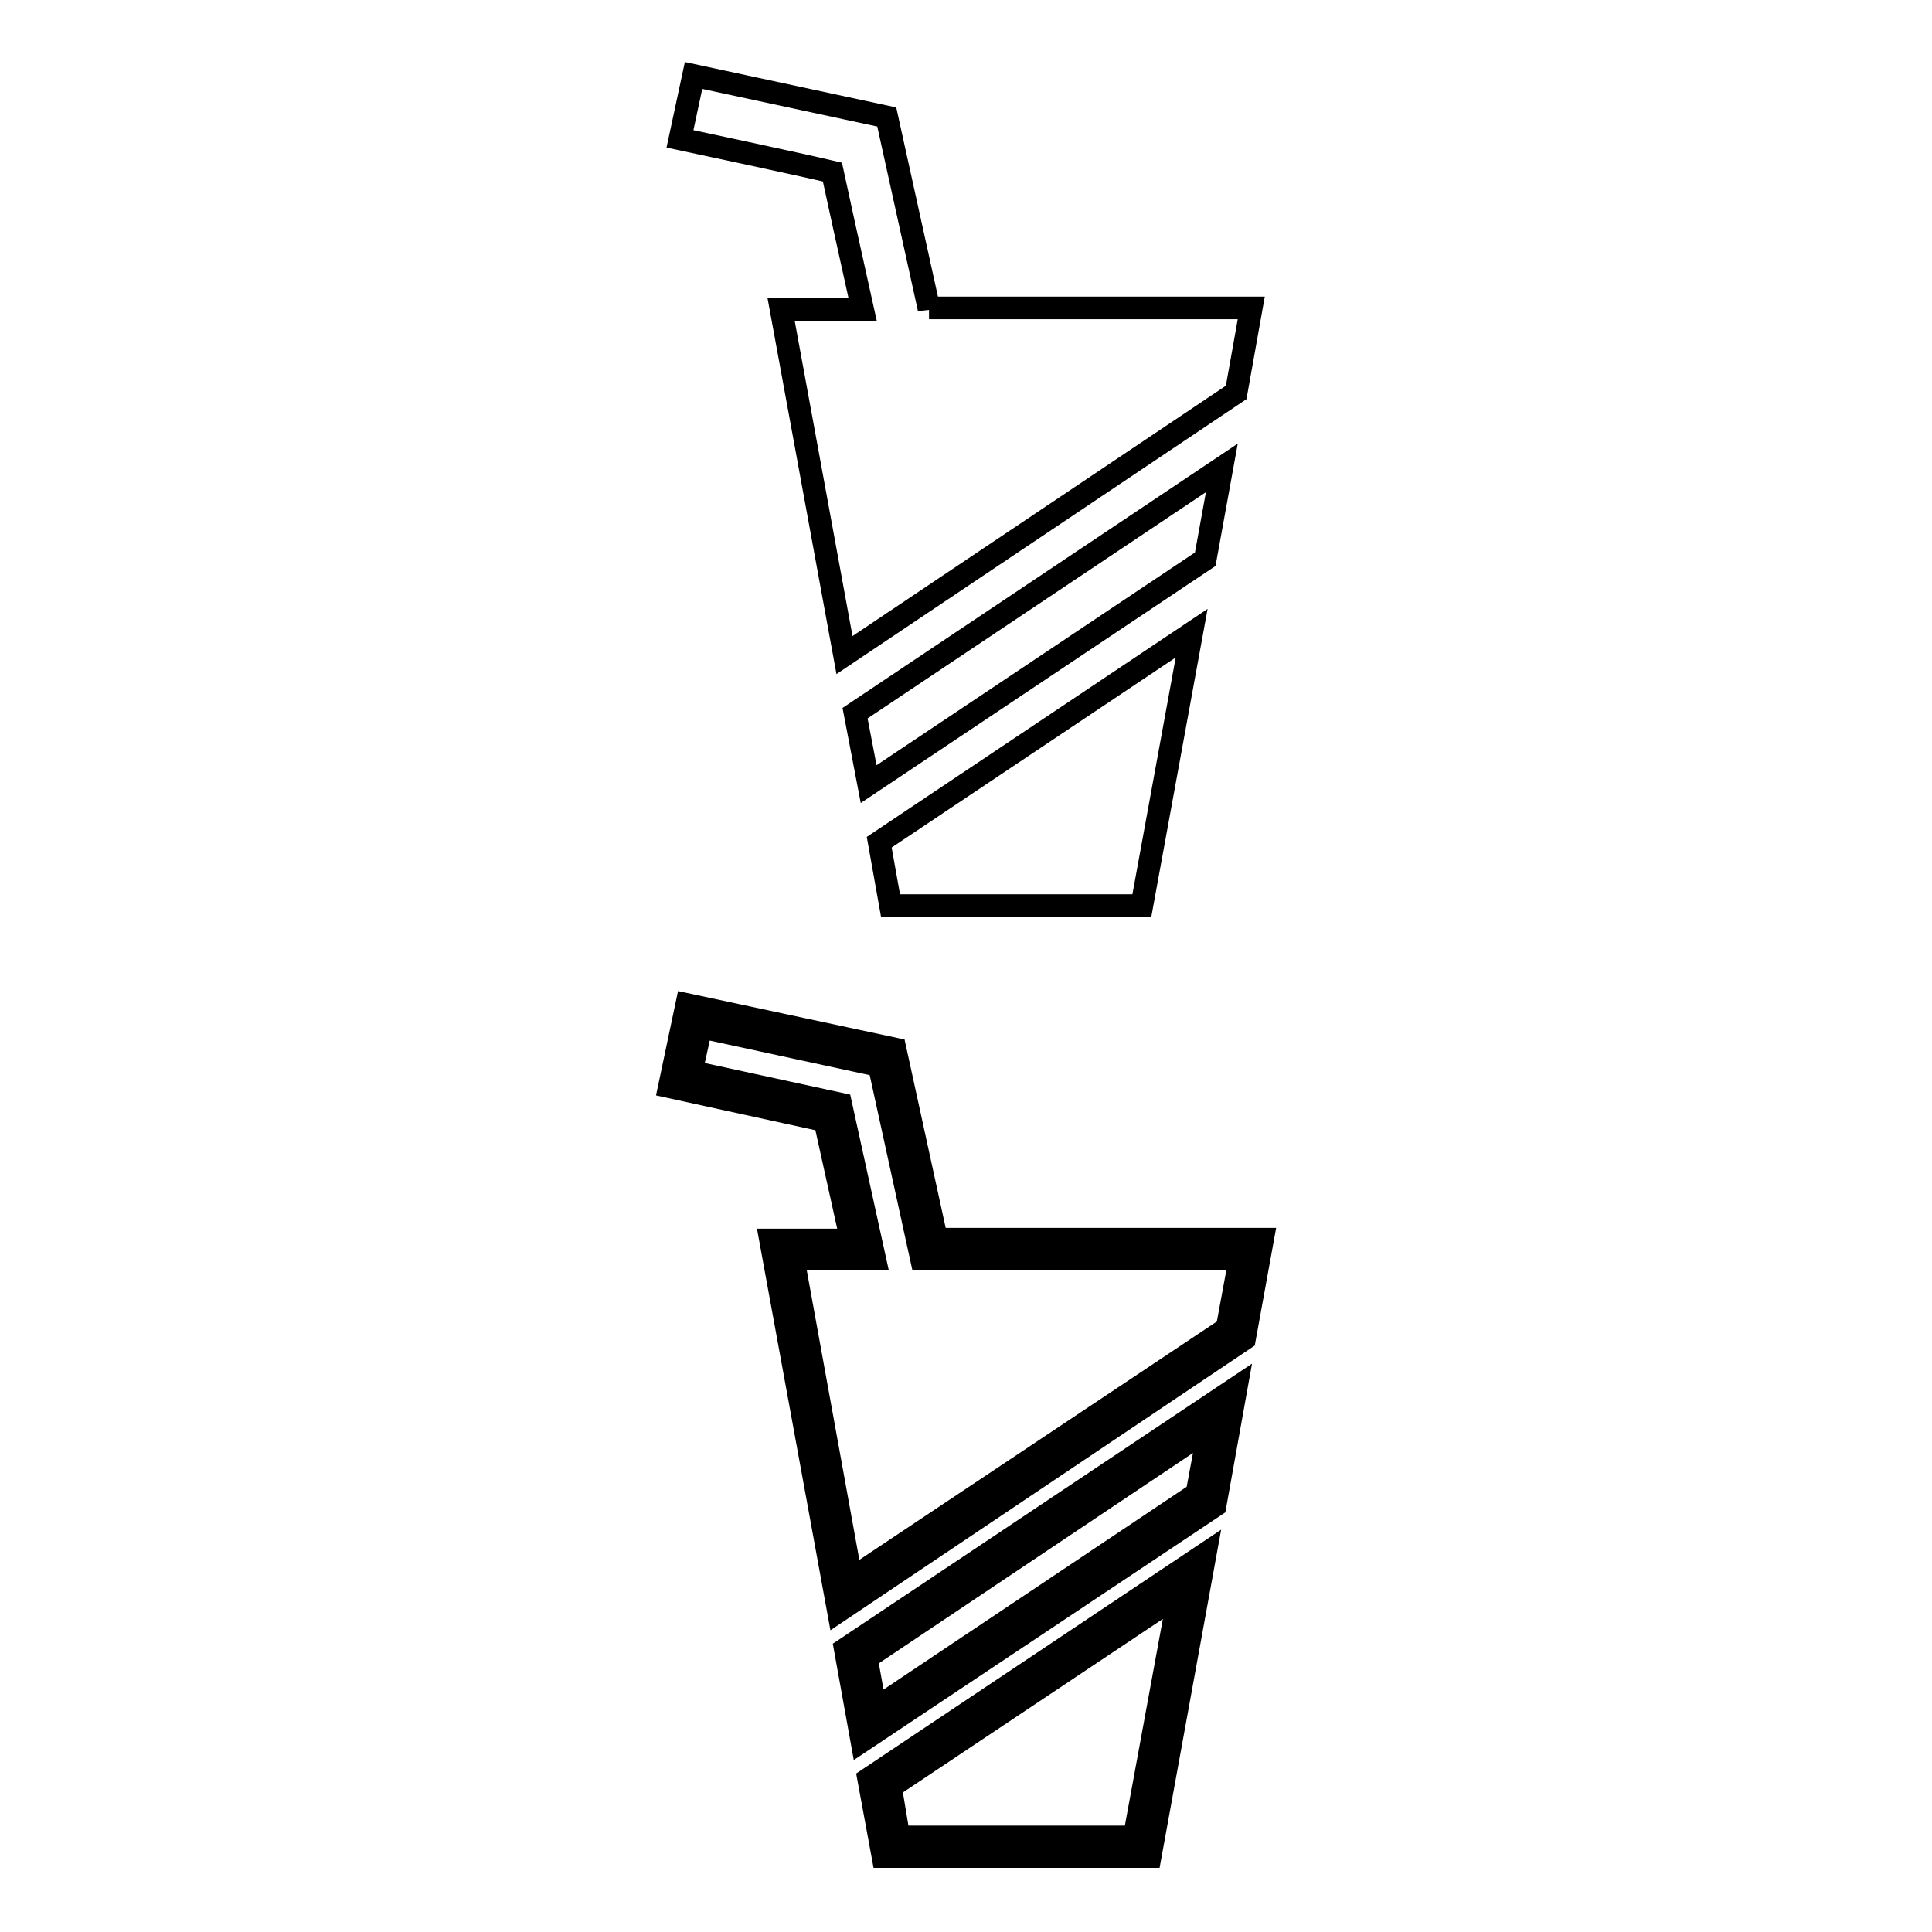 <?xml version="1.0" encoding="utf-8"?>
<!-- Svg Vector Icons : http://www.onlinewebfonts.com/icon -->
<!DOCTYPE svg PUBLIC "-//W3C//DTD SVG 1.1//EN" "http://www.w3.org/Graphics/SVG/1.1/DTD/svg11.dtd">
<svg version="1.1" xmlns="http://www.w3.org/2000/svg" xmlns:xlink="http://www.w3.org/1999/xlink" x="0px" y="0px" viewBox="0 0 256 256" enable-background="new 0 0 256 256" xml:space="preserve">
<g><g><path stroke-width="3" fill-opacity="0" stroke="#000000"  d="M118,120h33.3l6.6-36.1l-41.4,27.7L118,120L118,120z M115.1,103.9l44.6-29.8l2.2-12.1l-48.6,32.5L115.1,103.9z M123.1,40.9l-5.6-25.4L91.9,10l-1.8,8.4c0,0,16,3.4,20.2,4.4c0.5,2.3,2.3,10.6,4,18.2h-10.8l8.4,45.8L163.8,52l2-11.2H123.1L123.1,40.9z"/><path stroke-width="3" fill-opacity="0" stroke="#000000"  d="M152.4,246H117l-1.9-10.3l44.6-29.8L152.4,246L152.4,246z M119.1,243.4h31.2l5.9-32.1l-38.2,25.5L119.1,243.4L119.1,243.4z M114.2,230.7l-2.2-12.2l51.8-34.6l-2.8,15.6L114.2,230.7L114.2,230.7z M114.8,219.7l1.2,6.7l42.6-28.5l1.6-8.6L114.8,219.7L114.8,219.7z M111.1,213.5l-9-49.2h10.7l-3.5-15.8L88.7,144l2.3-10.9l27.6,5.9l5.5,25.2h43.2l-2.4,13.2L111.1,213.5L111.1,213.5z M105.1,166.8l7.7,42.4l49.8-33.2l1.7-9.2h-42.2l-5.6-25.6l-23.6-5.1l-1.3,5.9l19.8,4.3l4.5,20.5L105.1,166.8L105.1,166.8z"/></g></g>
</svg>